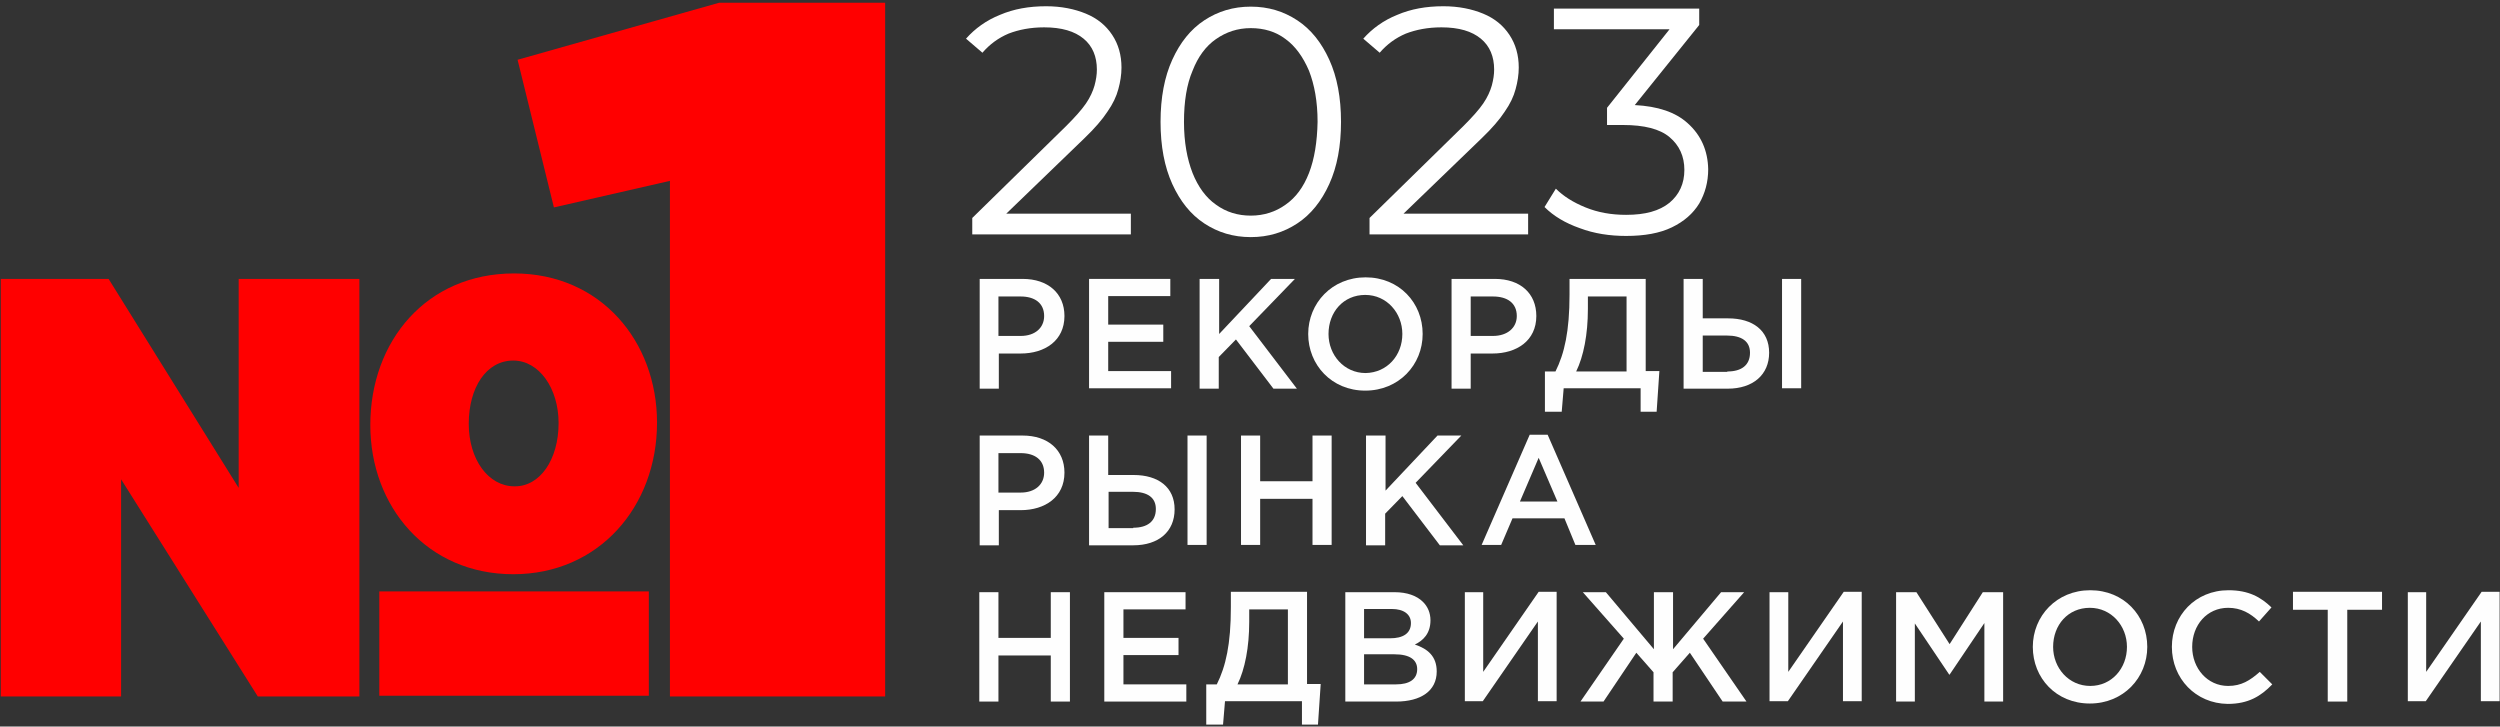<?xml version="1.0" encoding="UTF-8"?> <svg xmlns="http://www.w3.org/2000/svg" width="640" height="186" viewBox="0 0 640 186" fill="none"><rect x="0" y="0" width="640" height="186" fill="#333333" stroke="none"/> <g clip-path="url(#clip0_332_2)"> <path d="M0.2 71.4H27.8L61.1 124.9V71.4H92V178.3H66L31 122.7V178.3H0.2V71.4ZM94.8 108.8C94.8 87.3 109.2 70 131.6 70C153.8 70 168.2 87.4 168.2 108.2C168.2 129.7 153.3 147 131.4 147C109.4 147 94.8 129.8 94.8 108.8ZM97.1 151.4H166.1V178.1H97.1V151.4ZM143 108.3C143 99.4 138 92.3 131.4 92.3C124.5 92.3 120 99.2 120 108.5C120 117.6 125 124.5 131.7 124.5C138.2 124.6 143 117.7 143 108.3Z" fill="#FF0000"></path> <path d="M171.5 46.3L141.8 53.1L132.5 15.3L184.1 0.7H226.6V178.3H171.5V46.3Z" fill="#FF0000"></path> <path d="M250.7 71.4H261.8C268.3 71.4 272.5 75.1 272.5 80.9C272.5 87.2 267.5 90.5 261.3 90.5H255.7V99.5H250.8V71.4H250.7ZM261.3 86C265 86 267.3 83.9 267.3 80.9C267.3 77.6 264.9 75.9 261.3 75.9H255.6V86H261.3Z" fill="#FEFEFE"></path> <path d="M278.8 71.4H299.6V75.8H283.7V83.1H297.8V87.5H283.7V95H299.8V99.4H278.8V71.4Z" fill="#FEFEFE"></path> <path d="M307.2 71.4H312.1V85.5L325.4 71.4H331.5L319.8 83.5L332 99.5H326L316.4 86.9L312 91.4V99.5H307.1V71.4H307.2Z" fill="#FEFEFE"></path> <path d="M334.9 85.5C334.9 77.6 341 71 349.6 71C358.2 71 364.2 77.5 364.2 85.5C364.2 93.4 358.1 100 349.5 100C340.9 100 334.9 93.4 334.9 85.5ZM359 85.5C359 80.1 355 75.5 349.5 75.5C343.9 75.5 340.1 79.9 340.1 85.5C340.1 90.9 344.1 95.5 349.6 95.5C355.1 95.4 359 91 359 85.5Z" fill="#FEFEFE"></path> <path d="M371.6 71.4H382.7C389.2 71.4 393.3 75.1 393.3 80.9C393.3 87.2 388.3 90.5 382.1 90.5H376.5V99.5H371.6V71.4ZM382.2 86C385.9 86 388.3 83.9 388.3 80.9C388.3 77.6 385.9 75.9 382.2 75.9H376.5V86H382.2Z" fill="#FEFEFE"></path> <path d="M395.5 95.1H398.2C400.5 90.5 401.8 84.8 401.8 75.4V71.4H421.3V95H424.8L424.1 105.4H420V99.4H400.3L399.8 105.4H395.5V95.1ZM416.4 95.1V75.9H406.5V79.1C406.5 85.6 405.4 91.2 403.5 95.1H416.4Z" fill="#FEFEFE"></path> <path d="M431 71.4H435.9V81.5H442.4C448.7 81.5 452.9 84.6 452.9 90.3C452.9 95.9 448.8 99.5 442.3 99.5H431V71.4ZM442.2 95.1C445.8 95.1 448 93.5 448 90.3C448 87.4 445.9 85.9 442.1 85.9H435.9V95.2H442.2V95.1ZM456.2 71.4H461.1V99.4H456.2V71.4Z" fill="#FEFEFE"></path> <path d="M250.7 111.5H261.8C268.3 111.5 272.5 115.2 272.5 121C272.5 127.3 267.5 130.6 261.3 130.6H255.7V139.6H250.8V111.5H250.7ZM261.3 126.1C265 126.1 267.3 124 267.3 121C267.3 117.7 264.9 116 261.3 116H255.6V126.1H261.3Z" fill="#FEFEFE"></path> <path d="M278.8 111.5H283.7V121.6H290.2C296.5 121.6 300.7 124.7 300.7 130.4C300.7 136.1 296.6 139.6 290.1 139.6H278.8V111.5ZM290.1 135.1C293.7 135.1 295.9 133.5 295.9 130.3C295.9 127.4 293.8 125.9 290 125.9H283.8V135.2H290.1V135.1ZM304 111.5H308.9V139.5H304V111.5Z" fill="#FEFEFE"></path> <path d="M317.7 111.5H322.6V123.2H336V111.5H340.9V139.5H336V127.7H322.6V139.5H317.7V111.5Z" fill="#FEFEFE"></path> <path d="M349.8 111.5H354.7V125.6L368 111.5H374.1L362.4 123.6L374.6 139.6H368.6L359 127L354.6 131.5V139.6H349.7V111.5H349.8Z" fill="#FEFEFE"></path> <path d="M391.6 111.3H396.2L408.5 139.5H403.3L400.5 132.7H387.2L384.3 139.5H379.3L391.6 111.3ZM398.7 128.4L393.9 117.2L389.1 128.4H398.7Z" fill="#FEFEFE"></path> <path d="M250.7 151.6H255.6V163.3H269V151.6H273.9V179.6H269V167.8H255.6V179.6H250.7V151.6Z" fill="#FEFEFE"></path> <path d="M282.7 151.6H303.5V156H287.6V163.3H301.7V167.7H287.6V175.2H303.7V179.6H282.7V151.6Z" fill="#FEFEFE"></path> <path d="M308.8 175.2H311.5C313.8 170.6 315.1 164.9 315.1 155.5V151.5H334.6V175.1H338.1L337.4 185.5H333.3V179.5H313.6L313.1 185.5H308.8V175.2ZM329.7 175.2V156H319.8V159.2C319.8 165.7 318.7 171.3 316.8 175.2H329.7Z" fill="#FEFEFE"></path> <path d="M344.4 151.6H357C360.2 151.6 362.7 152.5 364.3 154.1C365.5 155.3 366.2 156.9 366.2 158.8C366.2 162.2 364.3 164 362.2 165C365.5 166.1 367.8 168 367.8 171.9C367.8 176.9 363.7 179.6 357.4 179.6H344.4V151.6ZM355.9 163.4C359.1 163.4 361.2 162.2 361.2 159.5C361.2 157.3 359.4 155.9 356.3 155.9H349.2V163.4H355.9ZM357.4 175.2C360.8 175.2 362.8 173.9 362.8 171.3C362.8 168.9 360.9 167.5 357 167.5H349.2V175.2H357.4Z" fill="#FEFEFE"></path> <path d="M374.9 151.6H379.7V172L393.9 151.5H398.5V179.5H393.7V159.1L379.6 179.5H375V151.6H374.9Z" fill="#FEFEFE"></path> <path d="M423.3 179.6V172.1L418.9 167.1L410.5 179.6H404.6L415.7 163.5L405.2 151.6H411.1L423.4 166.2V151.6H428.3V166.2L440.6 151.6H446.5L436 163.5L447.1 179.6H441L432.6 167.1L428.2 172.1V179.6H423.3Z" fill="#FEFEFE"></path> <path d="M453 151.6H457.8V172L472 151.5H476.6V179.5H471.8V159.1L457.7 179.5H453V151.6Z" fill="#FEFEFE"></path> <path d="M485.4 151.6H490.6L499.1 164.9L507.6 151.6H512.8V179.6H508V159.5L499.1 172.7H499L490.2 159.6V179.6H485.4V151.6Z" fill="#FEFEFE"></path> <path d="M520.4 165.6C520.4 157.7 526.5 151.1 535.1 151.1C543.7 151.1 549.7 157.6 549.7 165.6C549.7 173.5 543.6 180.1 535 180.1C526.4 180.1 520.4 173.6 520.4 165.6ZM544.5 165.6C544.5 160.2 540.5 155.6 535 155.6C529.4 155.6 525.6 160 525.6 165.6C525.6 171 529.6 175.6 535.1 175.6C540.6 175.6 544.5 171.1 544.5 165.6Z" fill="#FEFEFE"></path> <path d="M556 165.6C556 157.6 562 151.1 570.5 151.1C575.7 151.1 578.8 152.9 581.5 155.5L578.3 159.1C576.1 157 573.7 155.6 570.4 155.6C565 155.6 561.2 160 561.2 165.6C561.2 171.1 565.1 175.6 570.4 175.6C573.8 175.6 576 174.2 578.5 172L581.7 175.2C578.8 178.2 575.6 180.2 570.3 180.2C562.1 180.1 556 173.7 556 165.6Z" fill="#FEFEFE"></path> <path d="M595.8 156.1H587V151.5H609.8V156.1H600.9V179.6H595.9V156.1H595.8Z" fill="#FEFEFE"></path> <path d="M616.3 151.6H621.1V172L635.3 151.5H639.9V179.5H635.1V159.1L621 179.5H616.4V151.6H616.3Z" fill="#FEFEFE"></path> <path d="M277.6 35.4C280.2 32.9 282.2 30.6 283.5 28.6C284.9 26.6 285.8 24.7 286.3 22.8C286.8 21 287.1 19.1 287.1 17.3C287.1 14.1 286.3 11.3 284.7 8.9C283.1 6.5 280.9 4.7 278 3.5C275.1 2.3 271.7 1.6 267.8 1.6C263.4 1.6 259.5 2.3 256 3.8C252.5 5.2 249.6 7.3 247.3 9.9L251.5 13.5C253.4 11.3 255.6 9.7 258.2 8.6C260.8 7.6 263.8 7 267.3 7C271.8 7 275.1 8 277.4 9.9C279.7 11.8 280.8 14.5 280.8 17.8C280.8 19.1 280.6 20.4 280.2 21.9C279.8 23.3 279.1 24.9 278 26.5C276.9 28.1 275.2 30 273 32.2L248.9 55.8V60H289.5V54.7H257.6L277.6 35.4Z" fill="white"></path> <path d="M332.1 5.2C328.6 2.9 324.7 1.7 320.2 1.7C315.7 1.7 311.8 2.9 308.3 5.2C304.8 7.5 302.1 10.9 300.1 15.3C298.1 19.7 297.1 25 297.1 31.2C297.1 37.4 298.1 42.7 300.1 47.1C302.1 51.5 304.8 54.9 308.3 57.2C311.8 59.5 315.7 60.7 320.2 60.7C324.7 60.7 328.6 59.5 332.1 57.2C335.6 54.9 338.3 51.5 340.3 47.1C342.3 42.7 343.3 37.4 343.3 31.2C343.3 25 342.3 19.7 340.3 15.3C338.3 10.9 335.6 7.5 332.1 5.2ZM335.1 44.3C333.7 47.9 331.7 50.6 329.1 52.4C326.6 54.2 323.6 55.2 320.2 55.2C316.9 55.2 313.9 54.3 311.3 52.4C308.7 50.6 306.7 47.8 305.3 44.3C303.9 40.7 303.1 36.4 303.1 31.2C303.1 26 303.8 21.6 305.3 18.1C306.7 14.5 308.7 11.8 311.3 10C313.9 8.2 316.8 7.2 320.2 7.2C323.6 7.2 326.6 8.1 329.1 10C331.6 11.8 333.6 14.6 335.1 18.1C336.5 21.7 337.3 26 337.3 31.2C337.2 36.3 336.5 40.7 335.1 44.3Z" fill="white"></path> <path d="M379.3 35.4C381.9 32.9 383.9 30.6 385.2 28.6C386.6 26.6 387.5 24.7 388 22.8C388.5 21 388.8 19.1 388.8 17.3C388.8 14.1 388 11.3 386.4 8.9C384.8 6.5 382.6 4.7 379.7 3.5C376.8 2.3 373.4 1.6 369.5 1.6C365.1 1.6 361.2 2.3 357.7 3.8C354.2 5.2 351.3 7.3 349 9.9L353.2 13.5C355.1 11.3 357.3 9.7 359.9 8.6C362.5 7.6 365.5 7 369 7C373.5 7 376.8 8 379.1 9.9C381.4 11.8 382.5 14.5 382.5 17.8C382.5 19.1 382.3 20.4 381.9 21.9C381.5 23.3 380.8 24.9 379.7 26.5C378.6 28.1 376.9 30 374.7 32.2L350.6 55.8V60H391.2V54.7H359.3L379.3 35.4Z" fill="white"></path> <path d="M431.999 31.5C428.899 28.7 424.399 27.2 418.499 26.9L434.999 6.4V2.2H397.799V7.5H427.399L411.399 27.6V32H415.499C420.899 32 424.899 33 427.399 35.1C429.899 37.2 431.199 40 431.199 43.5C431.199 47 429.899 49.8 427.399 51.9C424.799 54 421.199 55 416.299 55C412.499 55 409.099 54.4 405.899 53.1C402.699 51.8 400.199 50.2 398.299 48.3L395.399 53C397.699 55.3 400.699 57.1 404.399 58.4C408.099 59.8 412.099 60.4 416.299 60.4C420.999 60.4 424.899 59.7 427.999 58.2C431.099 56.7 433.399 54.7 434.999 52.1C436.499 49.5 437.299 46.6 437.299 43.3C437.199 38.6 435.499 34.6 431.999 31.5Z" fill="white"></path> </g> <defs> <clipPath id="clip0_332_2"> <rect width="640" height="186" fill="white"></rect> </clipPath> </defs> </svg> 
